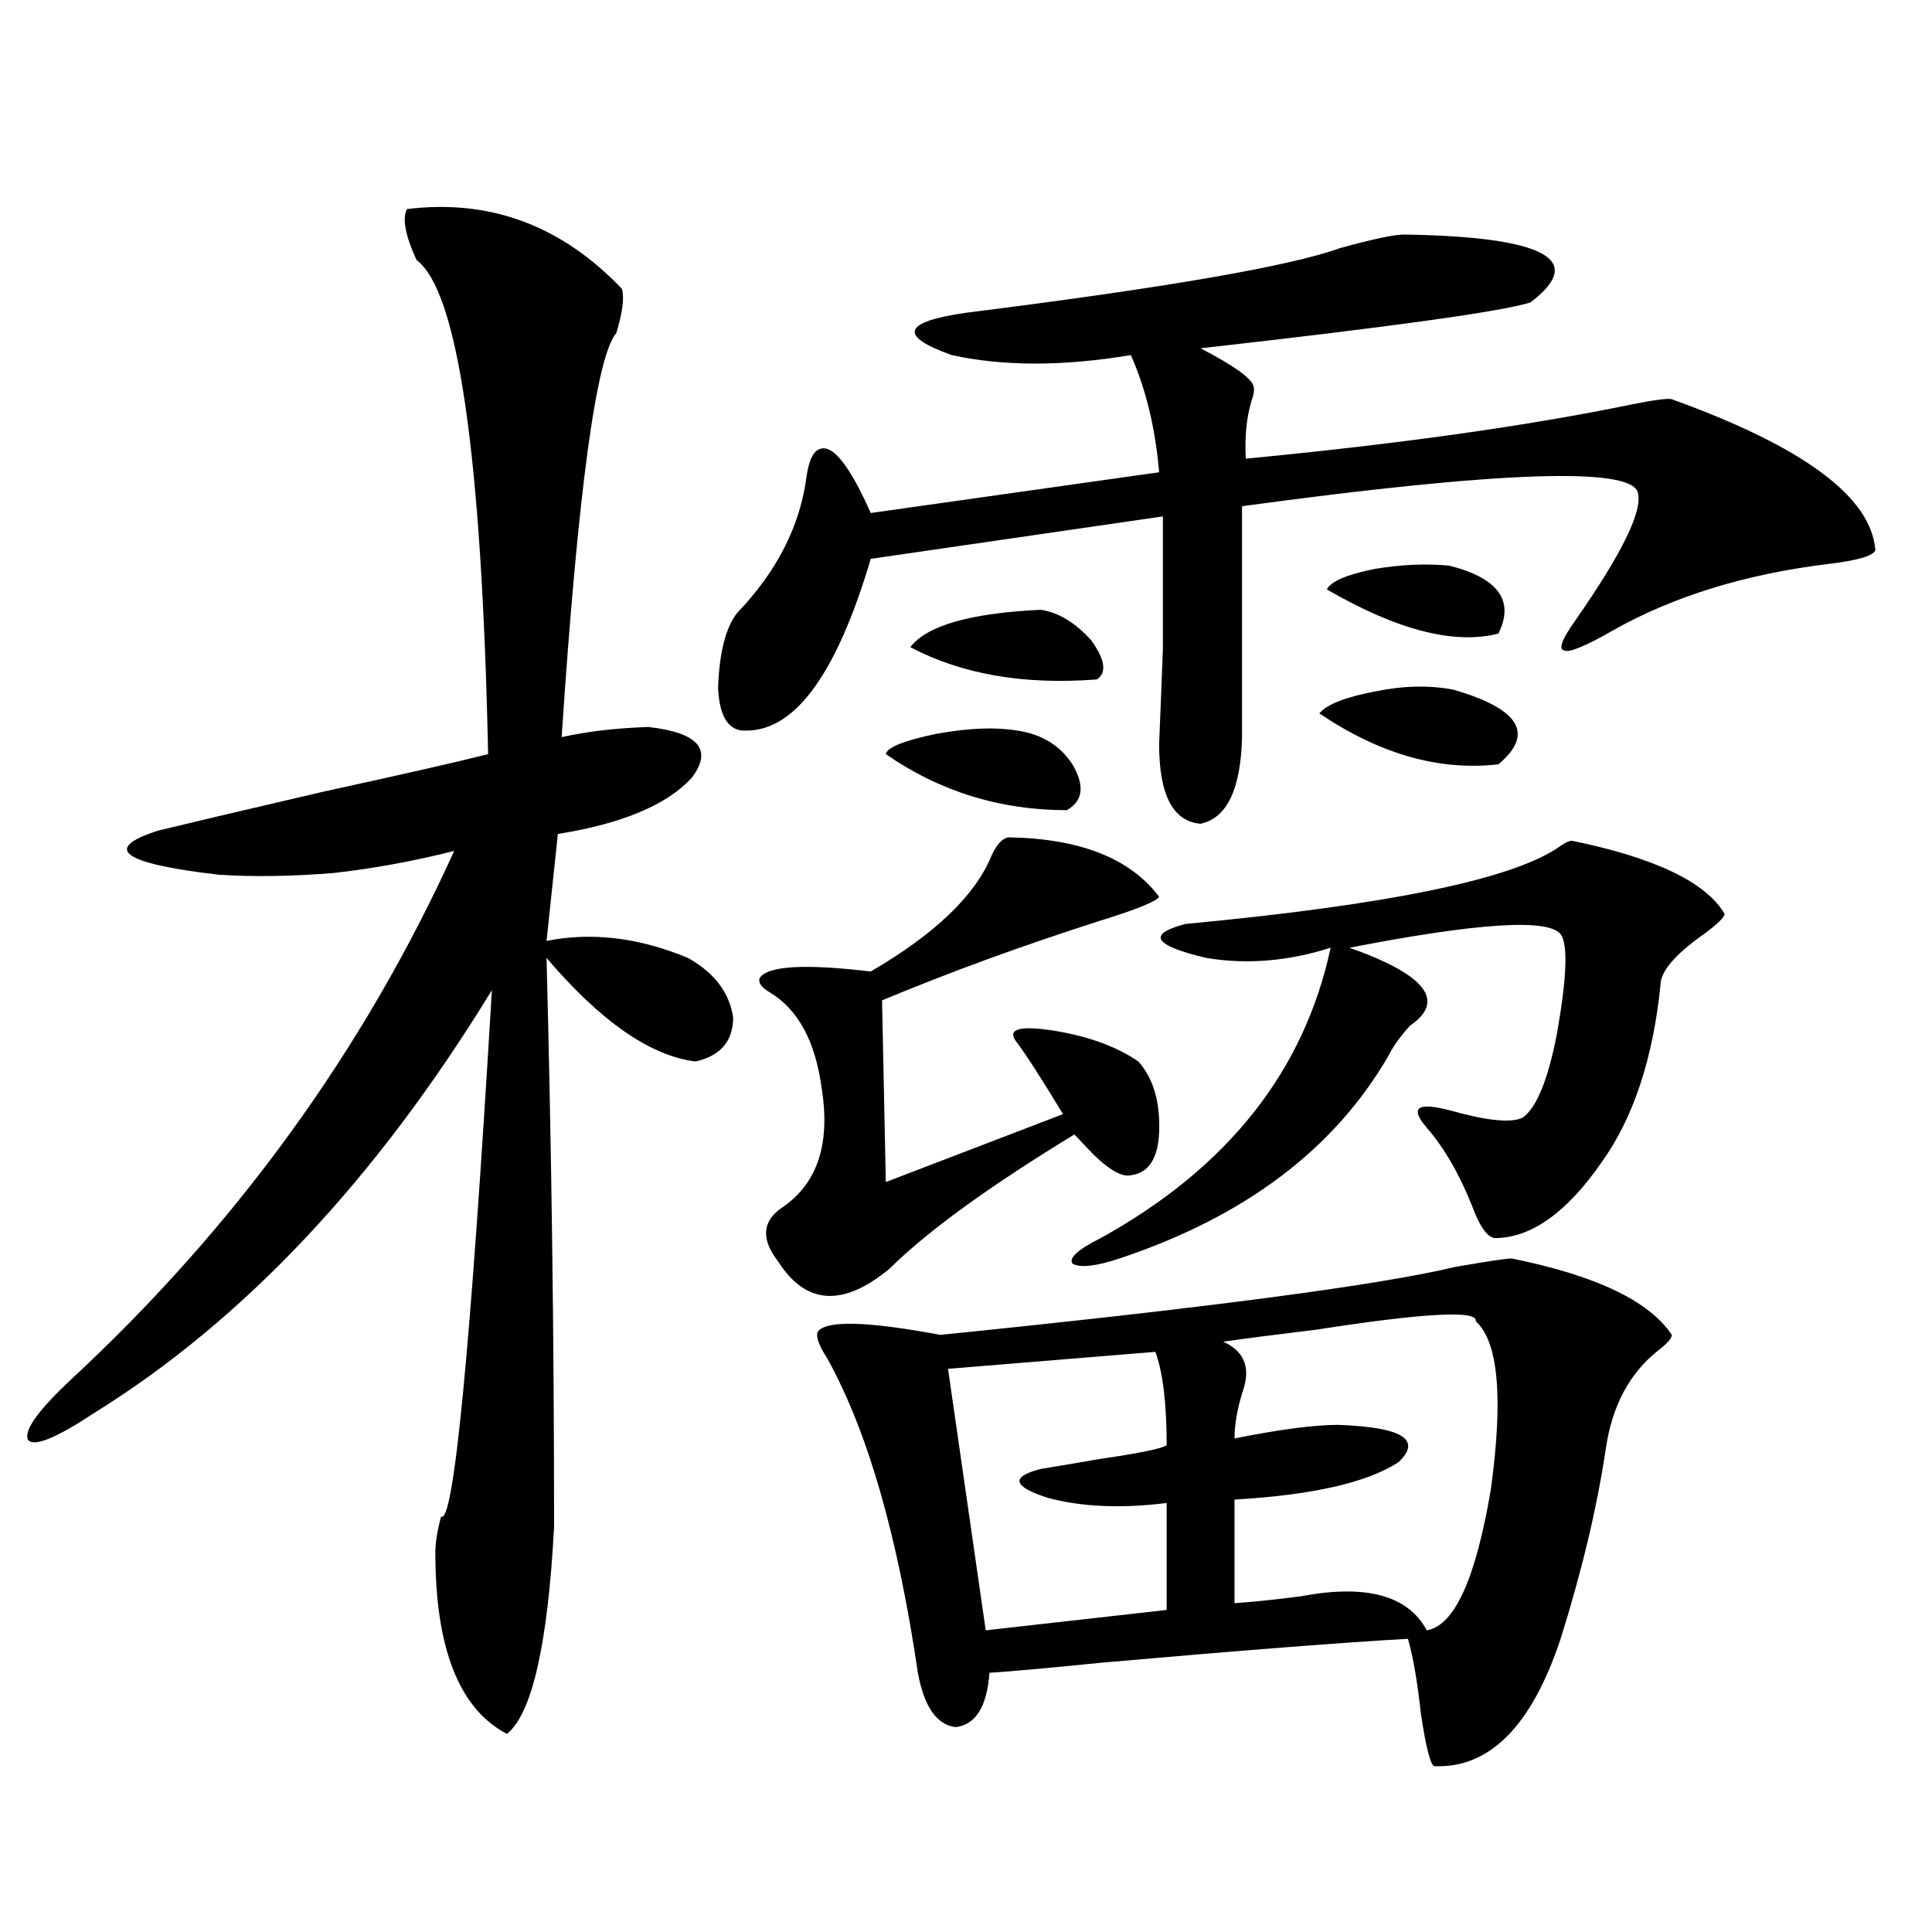 <?xml version="1.0" encoding="utf-8"?>
<!-- Generator: Adobe Illustrator 16.0.0, SVG Export Plug-In . SVG Version: 6.00 Build 0)  -->
<!DOCTYPE svg PUBLIC "-//W3C//DTD SVG 1.1//EN" "http://www.w3.org/Graphics/SVG/1.1/DTD/svg11.dtd">
<svg version="1.1" id="图层_1" xmlns="http://www.w3.org/2000/svg" xmlns:xlink="http://www.w3.org/1999/xlink" x="0px" y="0px"
	 width="1000px" height="1000px" viewBox="0 0 1000 1000" enable-background="new 0 0 1000 1000" xml:space="preserve">
<path d="M321.919,149.52c1.296,4.696,0.32,12.305-2.927,22.852c-10.411,12.305-19.847,82.04-28.292,209.18
	c13.003-2.925,27.957-4.683,44.877-5.273c26.006,2.938,33.49,11.728,22.438,26.367c-13.018,14.063-36.097,23.73-69.267,29.004
	l-5.854,55.371c23.414-4.683,47.804-1.758,73.169,8.789c13.658,7.622,21.463,17.88,23.414,30.762
	c0,12.305-6.509,19.927-19.512,22.852c-23.414-2.925-49.114-20.792-77.071-53.613c2.592,99.618,3.902,197.754,3.902,294.434
	c-3.262,60.933-11.387,96.68-24.39,107.227c-24.725-12.896-37.072-44.247-37.072-94.043c0-4.683,0.976-10.835,2.927-18.457
	c6.494,4.696,15.274-86.133,26.34-272.461c-59.846,97.86-128.457,170.81-205.848,218.848
	c-19.512,12.896-30.899,17.578-34.146,14.063c-2.607-4.683,4.878-15.229,22.438-31.641
	c85.196-79.102,151.216-170.206,198.044-273.34c-20.823,5.273-41.63,9.091-62.438,11.426c-21.463,1.758-41.31,2.06-59.511,0.879
	c-50.09-5.851-60.486-13.472-31.219-22.852c16.905-4.093,45.517-10.835,85.852-20.215c40.319-8.789,68.611-15.229,84.875-19.336
	c-3.262-154.688-15.609-239.941-37.072-255.762c-5.854-12.882-7.485-21.671-4.878-26.367
	C253.628,102.938,290.7,116.712,321.919,149.52z M726.787,121.395c72.834,1.181,94.632,12.896,65.364,35.156
	c-14.969,4.696-71.873,12.606-170.728,23.73c16.905,8.789,26.006,15.243,27.316,19.336c0.641,1.758,0.32,4.395-0.976,7.91
	c-2.606,8.789-3.582,18.759-2.927,29.883c79.343-7.608,146.003-16.987,199.995-28.125c11.707-2.335,18.536-3.214,20.487-2.637
	c68.291,24.609,103.412,50.688,105.363,78.223c-1.311,2.938-9.436,5.273-24.39,7.031c-42.926,5.273-79.998,16.699-111.217,34.277
	c-14.313,8.212-22.773,11.728-25.365,10.547c-3.262-0.577-1.311-5.851,5.854-15.82c24.055-34.565,34.786-56.538,32.194-65.918
	c-3.262-13.472-71.553-11.124-204.873,7.031v119.531c-0.655,26.958-7.805,41.899-21.463,44.824
	c-14.313-1.167-21.463-14.941-21.463-41.309c0.641-15.229,1.296-31.641,1.951-49.219c0-8.789,0-18.457,0-29.004
	c0-8.789,0-21.973,0-39.551l-151.216,21.973c-18.216,61.523-40.654,91.118-67.315,88.77c-7.164-1.167-11.066-8.487-11.707-21.973
	c0.641-18.155,3.902-31.05,9.756-38.672c20.808-21.671,32.835-45.401,36.097-71.191c1.296-8.789,3.902-13.472,7.805-14.063
	c6.494-1.167,14.954,9.97,25.365,33.398l149.265-21.094c-1.951-22.852-6.829-43.066-14.634-60.645
	c-35.121,5.864-66.02,5.864-92.681,0c-27.972-9.956-25.365-17.276,7.805-21.973c102.757-12.882,167.146-24.019,193.166-33.398
	C710.522,123.743,721.574,121.395,726.787,121.395z M521.914,433.406c37.072,0.591,63.078,10.849,78.047,30.762
	c-1.311,2.349-11.387,6.454-30.243,12.305c-40.334,12.896-78.047,26.669-113.168,41.309l1.951,94.043l91.705-35.156
	c-11.707-19.336-19.847-31.929-24.39-37.793c-4.558-6.44,2.271-8.198,20.487-5.273c17.561,2.938,31.859,8.212,42.926,15.82
	c7.805,8.789,11.372,21.094,10.731,36.914c-0.655,13.485-5.533,20.806-14.634,21.973c-5.213,1.181-13.018-3.804-23.414-14.941
	c-2.606-2.925-4.558-4.972-5.854-6.152c-44.236,26.958-76.096,50.098-95.607,69.434c-24.069,19.927-43.261,18.759-57.56-3.516
	c-9.115-11.714-8.46-21.094,1.951-28.125c18.201-12.305,25.03-32.808,20.487-61.523c-3.262-24.609-12.362-41.309-27.316-50.098
	c-3.902-2.335-5.533-4.683-4.878-7.031c3.902-6.44,23.079-7.608,57.56-3.516c33.17-19.336,53.978-39.249,62.438-59.766
	C515.726,437.224,518.652,433.997,521.914,433.406z M782.396,651.375c43.566,8.789,71.218,21.973,82.925,39.551
	c0,1.758-2.286,4.395-6.829,7.91c-14.969,11.728-24.069,28.716-27.316,50.977c-4.558,30.474-12.362,63.281-23.414,98.438
	c-14.969,45.112-36.752,67.085-65.364,65.918c-1.951-0.591-4.237-9.38-6.829-26.367c-1.951-17.578-4.237-30.762-6.829-39.551
	c-31.874,1.758-84.556,5.851-158.045,12.305c-29.268,2.925-48.779,4.683-58.535,5.273c-1.311,17.578-7.164,26.944-17.561,28.125
	c-9.756-1.181-16.265-10.547-19.512-28.125c-10.411-70.89-26.021-125.093-46.828-162.598c-4.558-7.031-6.188-11.714-4.878-14.063
	c4.543-5.851,25.686-5.273,63.413,1.758c138.533-14.063,227.312-25.776,266.335-35.156
	C770.033,652.845,779.789,651.375,782.396,651.375z M525.816,378.035c13.003,1.758,22.759,7.622,29.268,17.578
	c6.494,11.138,5.519,19.048-2.927,23.73c-34.48,0-65.699-9.668-93.656-29.004c0.641-3.516,9.421-7.031,26.341-10.547
	C501.092,376.868,514.75,376.277,525.816,378.035z M538.499,315.633c9.101,1.181,17.881,6.454,26.341,15.82
	c7.149,9.97,8.125,16.699,2.927,20.215c-37.728,2.938-69.922-2.637-96.583-16.699C479.629,323.845,502.067,317.391,538.499,315.633z
	 M598.01,699.715l-107.314,8.789l19.512,135.352l93.656-10.547v-55.371c-23.414,2.938-43.901,2.06-61.462-2.637
	c-18.216-5.851-19.512-10.835-3.902-14.941c7.149-1.167,17.561-2.925,31.219-5.273c20.152-2.925,31.539-5.273,34.146-7.031
	C603.863,726.384,601.912,710.262,598.01,699.715z M813.614,435.164c42.926,8.789,69.267,21.396,79.022,37.793
	c0,1.758-3.582,5.273-10.731,10.547c-14.969,10.547-22.438,19.336-22.438,26.367c-3.902,38.095-13.993,68.555-30.243,91.406
	c-18.216,26.367-36.752,39.551-55.608,39.551c-3.902-0.577-7.805-6.152-11.707-16.699c-6.509-16.397-14.313-29.883-23.414-40.43
	c-9.115-10.547-4.878-13.472,12.683-8.789c18.856,5.273,31.219,6.454,37.072,3.516c7.149-5.273,13.003-19.624,17.561-43.066
	c5.198-29.292,5.854-46.582,1.951-51.855c-6.509-8.198-42.926-5.851-109.266,7.031c39.664,14.063,50.075,27.548,31.219,40.43
	c-5.213,5.864-8.78,10.849-10.731,14.941c-27.972,48.642-74.479,83.798-139.509,105.469c-12.362,4.106-20.487,4.985-24.39,2.637
	c-1.951-2.925,2.927-7.319,14.634-13.184c65.685-36.323,105.363-86.421,119.021-150.293c-22.118,7.031-43.581,8.789-64.389,5.273
	c-27.316-6.44-30.898-12.305-10.731-17.578c106.004-9.956,170.728-23.429,194.142-40.43
	C810.353,436.043,812.304,435.164,813.614,435.164z M763.859,683.895c1.296-5.851-26.341-4.395-82.925,4.395
	c-19.512,2.349-35.456,4.395-47.804,6.152c10.396,4.696,13.979,12.606,10.731,23.73c-3.262,9.97-4.878,18.759-4.878,26.367
	c23.414-4.683,41.295-7.031,53.657-7.031c33.17,1.181,43.566,7.622,31.219,19.336c-16.265,10.547-44.557,17.001-84.876,19.336
	v53.613c9.101-0.591,20.487-1.758,34.146-3.516c33.811-6.44,55.608-0.591,65.364,17.578c14.299-2.349,25.365-26.655,33.17-72.949
	C778.158,723.445,775.566,694.441,763.859,683.895z M752.152,356.941c34.466,9.97,42.271,22.852,23.414,38.672
	c-30.578,3.516-61.462-5.273-92.681-26.367c3.902-4.683,13.658-8.487,29.268-11.426C726.452,354.896,739.79,354.606,752.152,356.941
	z M750.201,292.781c25.365,6.454,33.811,18.169,25.365,35.156c-22.773,5.864-52.361-1.758-88.778-22.852
	c1.951-4.093,10.076-7.608,24.39-10.547C724.836,292.204,737.839,291.614,750.201,292.781z"/>
</svg>
